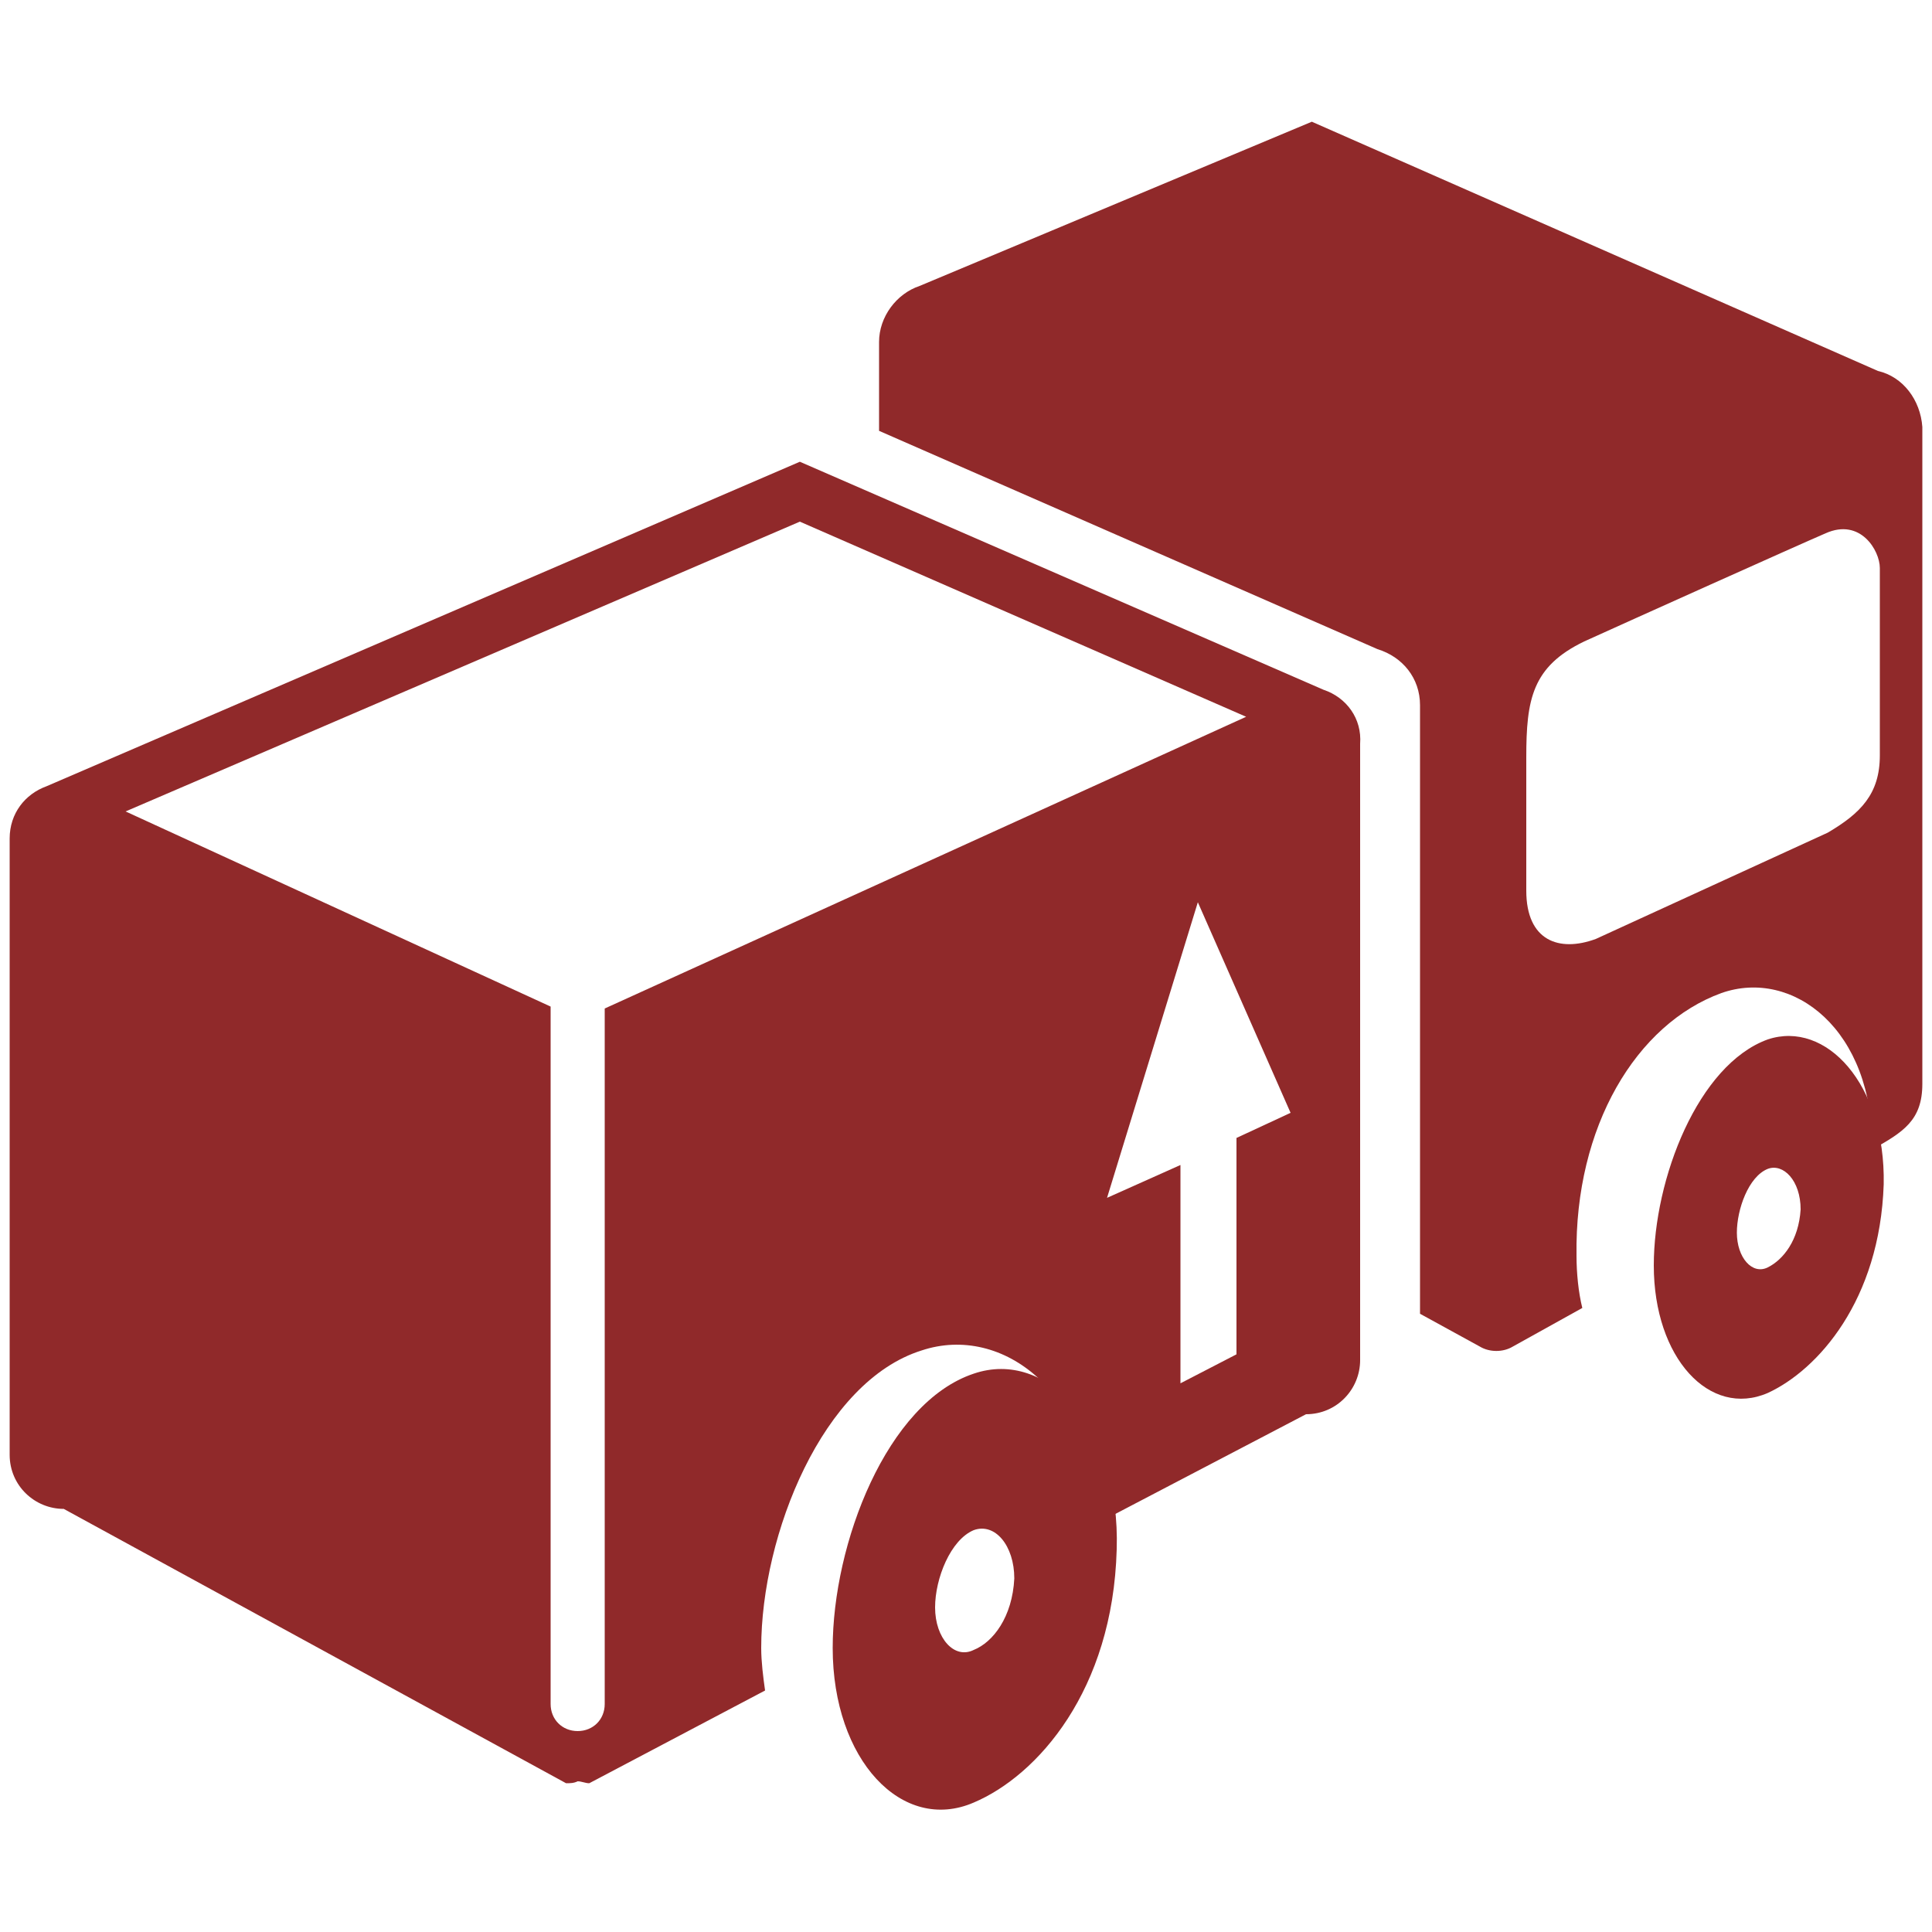 <?xml version="1.0" encoding="utf-8"?>
<!-- Generator: Adobe Illustrator 21.0.2, SVG Export Plug-In . SVG Version: 6.00 Build 0)  -->
<svg version="1.1" id="Camada_1" xmlns="http://www.w3.org/2000/svg" xmlns:xlink="http://www.w3.org/1999/xlink" x="0px" y="0px"
	 viewBox="0 0 100 100" style="enable-background:new 0 0 100 100;" xml:space="preserve">
<style type="text/css">
	.st0{fill:#90292A;}
</style>
<g>
	<path class="st0" d="M97.2,19.2L67.9,6.3l-20.3,8.5l0,0c-1.2,0.4-2.1,1.6-2.1,2.9l0,4.6l25.8,11.3c1.3,0.4,2.2,1.5,2.2,2.9v31.5
		l3.1,1.7c0.5,0.3,1.2,0.3,1.7,0l3.6-2c-0.2-0.8-0.3-1.8-0.3-2.7c-0.1-6.7,3.1-12,7.5-13.6c3.7-1.3,7.9,1.9,7.8,8.1
		c1.6-0.9,2.6-1.5,2.6-3.4v-34C99.4,20.7,98.5,19.5,97.2,19.2z M97.3,39.1c0,2-1,3-2.7,4l-12,5.5c-1.9,0.7-3.6,0.1-3.6-2.5
		c0-2.6,0-4.2,0-6.9c0-3,0.3-4.7,3-6c2.2-1,11.1-5,12.5-5.6c1.8-0.8,2.8,0.9,2.8,1.8C97.3,32,97.3,37.1,97.3,39.1z"/>
	<path class="st0" d="M91.5,53.8c-3.6,1.3-5.9,7.2-5.9,11.7c0,4.8,2.9,7.9,5.9,6.6c2.6-1.2,5.8-4.8,6-10.8
		C97.6,56.1,94.5,52.8,91.5,53.8z M91.5,65.6c-0.8,0.4-1.6-0.5-1.6-1.8c0-1.2,0.6-2.9,1.6-3.3c0.8-0.3,1.7,0.6,1.7,2.1
		C93.1,64.2,92.3,65.2,91.5,65.6z"/>
	<path class="st0" d="M68.5,35.7L41.4,23.9l-39,16.8l0,0c-1.1,0.4-1.9,1.4-1.9,2.7v31.9c0,1.6,1.3,2.8,2.8,2.8l26,14.2
		c0.2,0,0.4,0,0.6-0.1c0.2,0,0.4,0.1,0.6,0.1l9.1-4.8c-0.1-0.7-0.2-1.5-0.2-2.2c0-5.9,3.2-13.8,8.3-15.4c4.2-1.4,8.9,2.2,9,9
		l10.9-5.7c1.6,0,2.8-1.3,2.8-2.8V38.5C70.5,37.2,69.7,36.1,68.5,35.7z M31.3,52.2v36c0,0.8-0.6,1.4-1.4,1.4s-1.4-0.6-1.4-1.4V52.1
		L6.5,42l34.9-15l23.1,10.1L31.3,52.2z M64,58.9v11.2l-2.9,1.5V60.3l-3.8,1.7L62,46.7l4.8,10.9L64,58.9z"/>
	<path class="st0" d="M50.4,71.1c-4.5,1.5-7.3,8.8-7.3,14.2c0,5.8,3.6,9.6,7.3,8c3.3-1.4,7.2-5.8,7.4-13.1
		C58,73.9,54.2,69.8,50.4,71.1z M50.4,85.4c-1,0.5-2-0.6-2-2.2c0-1.5,0.8-3.5,2-4c1.1-0.4,2.1,0.8,2.1,2.5
		C52.4,83.7,51.4,85,50.4,85.4z"/>
</g>
</svg>
